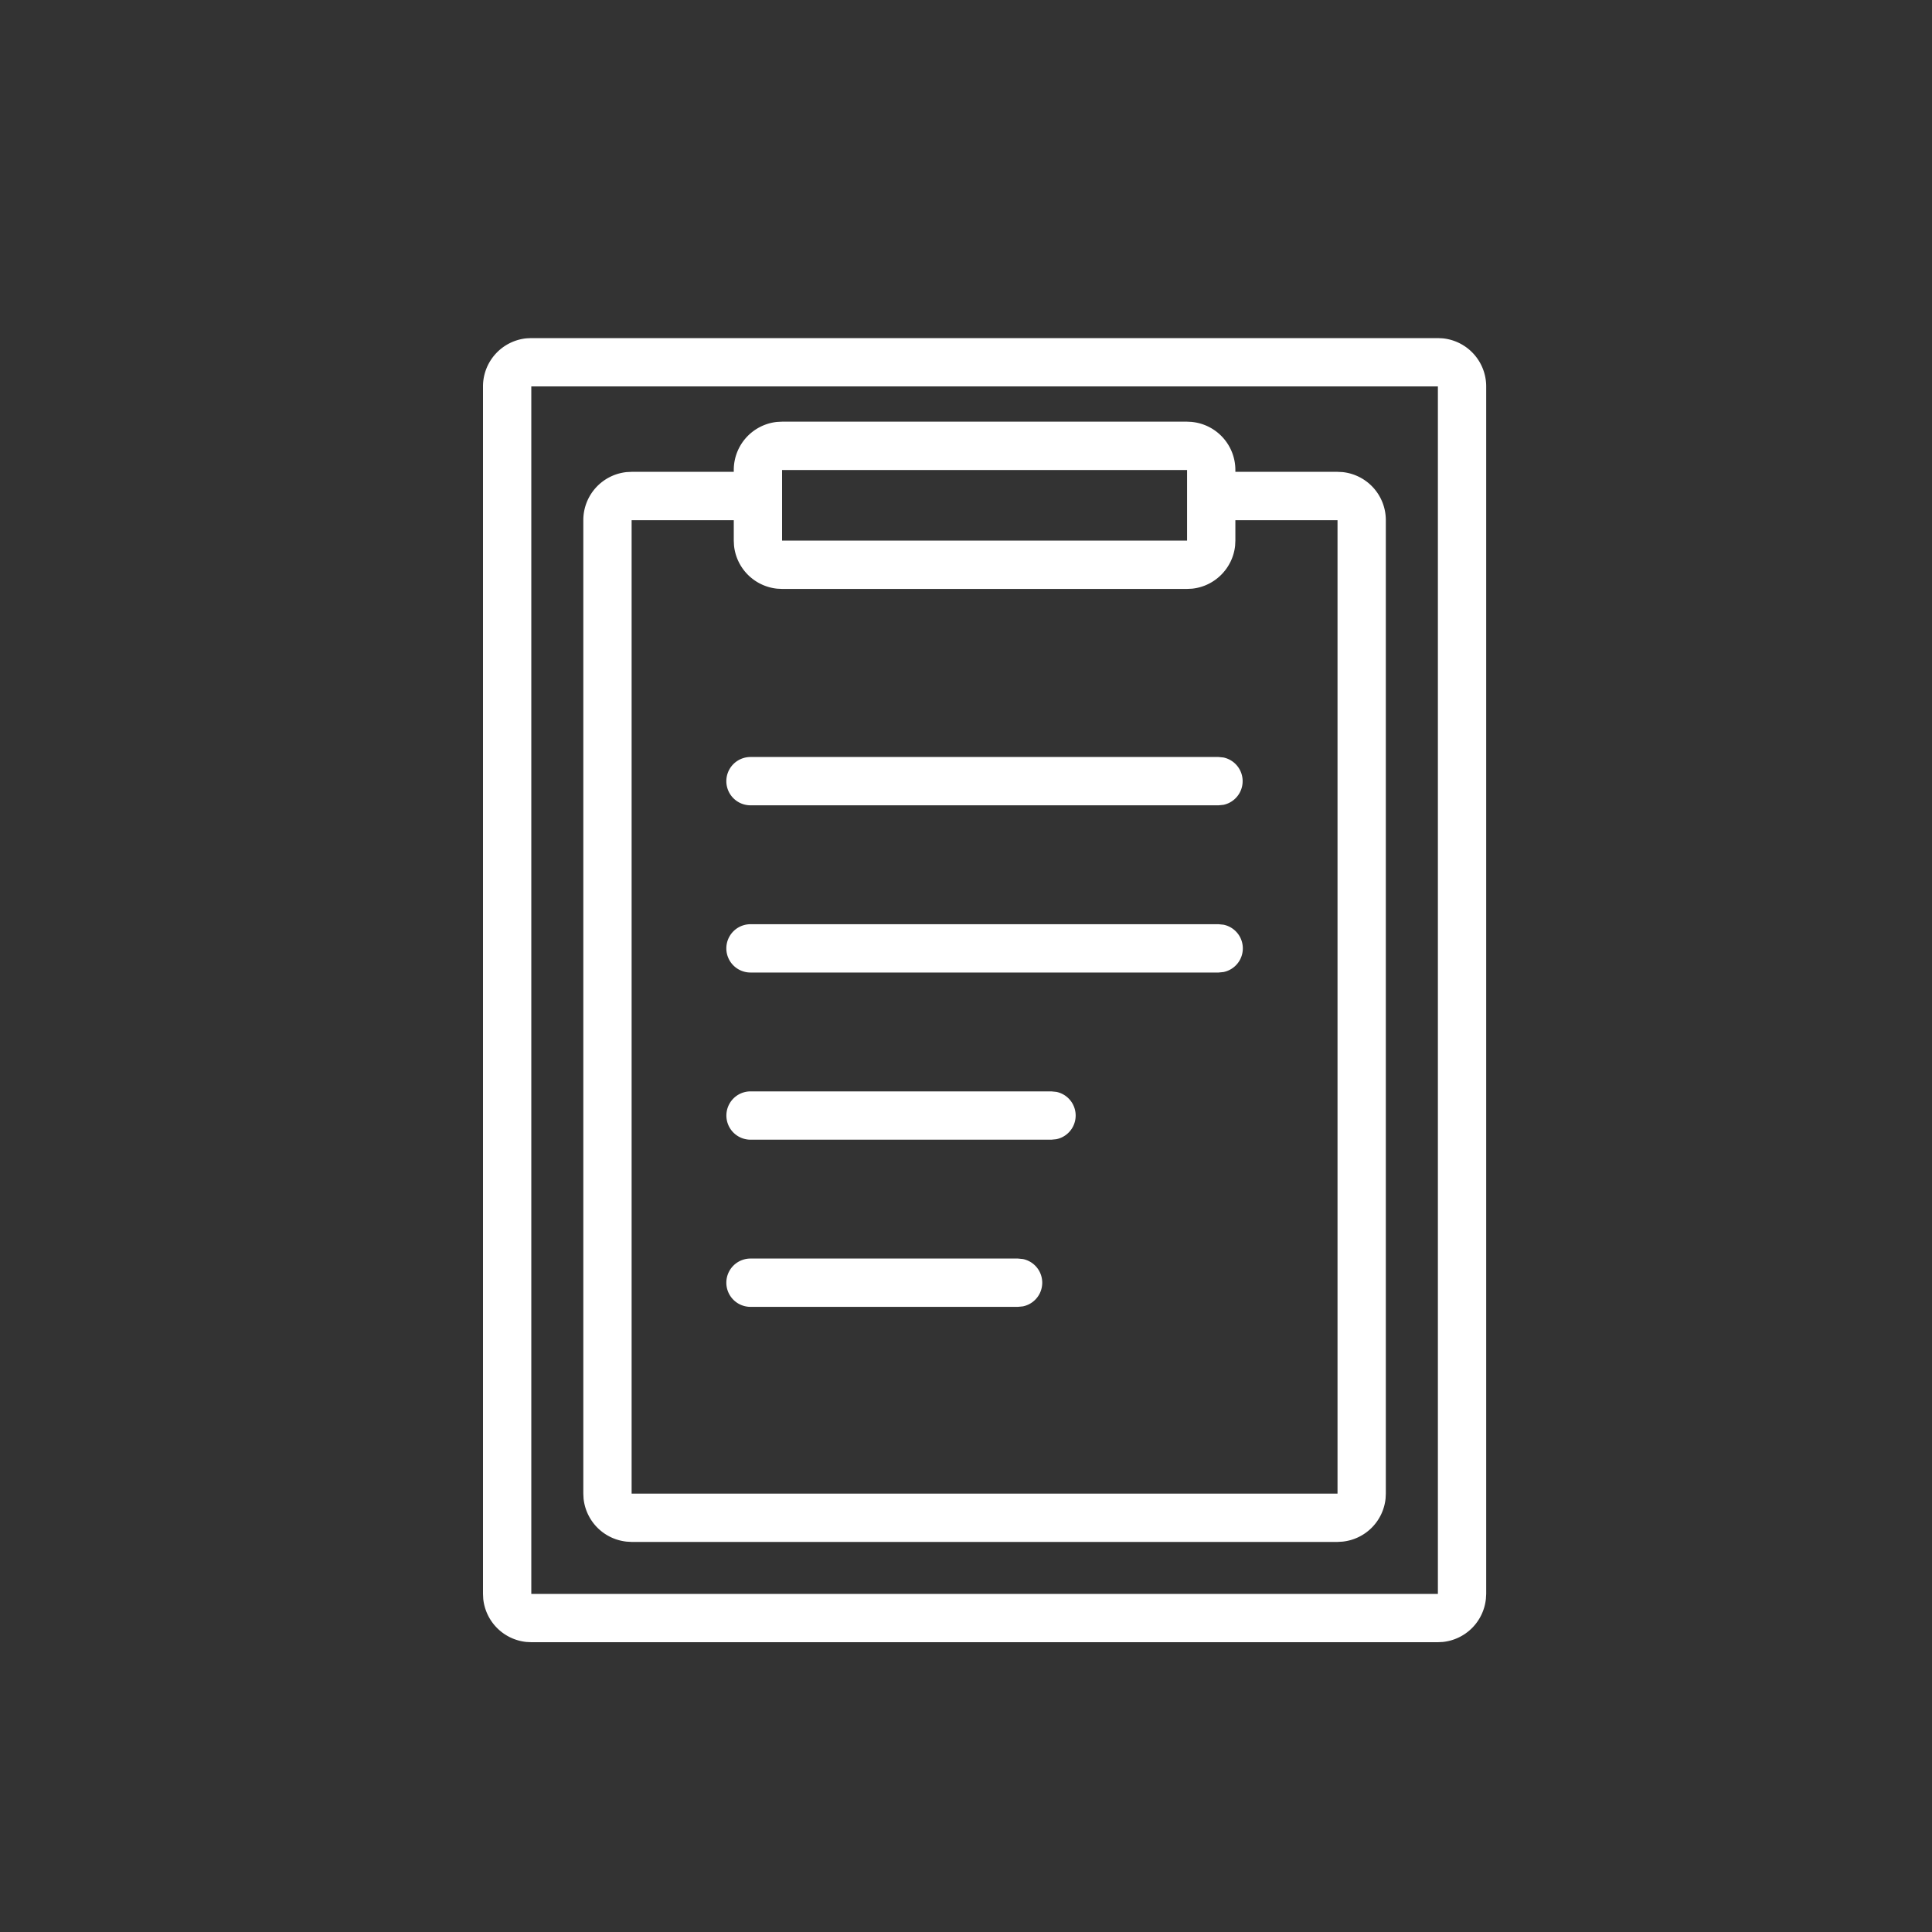 <svg width="40" height="40" viewBox="0 0 40 40" fill="none" xmlns="http://www.w3.org/2000/svg"><rect x="0" y="0" width="40" height="40" fill="#333333" stroke="none"/><path d="M21.178 26.067a.5.5 0 010 .98l-.102.01h-5.538a.5.5 0 010-1h5.538l.102.01zm.692-3.461a.5.5 0 010 .98l-.101.01h-6.23a.5.5 0 010-1h6.23l.1.01zm3.461-3.461a.5.5 0 010 .98l-.1.01h-9.693a.5.5 0 010-1h9.692l.101.01zm0-3.462a.501.501 0 010 .98l-.1.01h-9.693a.5.5 0 010-1h9.692l.101.01z" fill="#fff"/><path fill-rule="evenodd" clip-rule="evenodd" d="M24.68 8.736a1 1 0 01.897.995v.038h2.115l.103.005a1 1 0 01.897.996v20.154l-.005.101a1 1 0 01-.892.893l-.103.006H13.077l-.102-.006a1.001 1.001 0 01-.893-.893l-.005-.101V10.77a1 1 0 01.898-.996l.102-.005h2.115V9.73a1 1 0 01.898-.995l.102-.005h8.385l.103.005zM13.077 10.77v20.154h14.615V10.77h-2.115v.423l-.005.102c-.048.47-.422.845-.892.893l-.103.005h-8.385l-.102-.005a1 1 0 01-.893-.893l-.005-.102v-.423h-2.115zm3.115.423h8.385V9.731h-8.385v1.462z" fill="#fff"/><path fill-rule="evenodd" clip-rule="evenodd" d="M29.871 7.005A1 1 0 0130.77 8v25l-.006.102a1 1 0 01-.893.893L29.77 34H11l-.102-.005a1 1 0 01-.893-.892L10 33V8a1 1 0 01.898-.995L11 7h18.77l.101.005zM11 33h18.77V8H11v25z" fill="#fff"/></svg>
